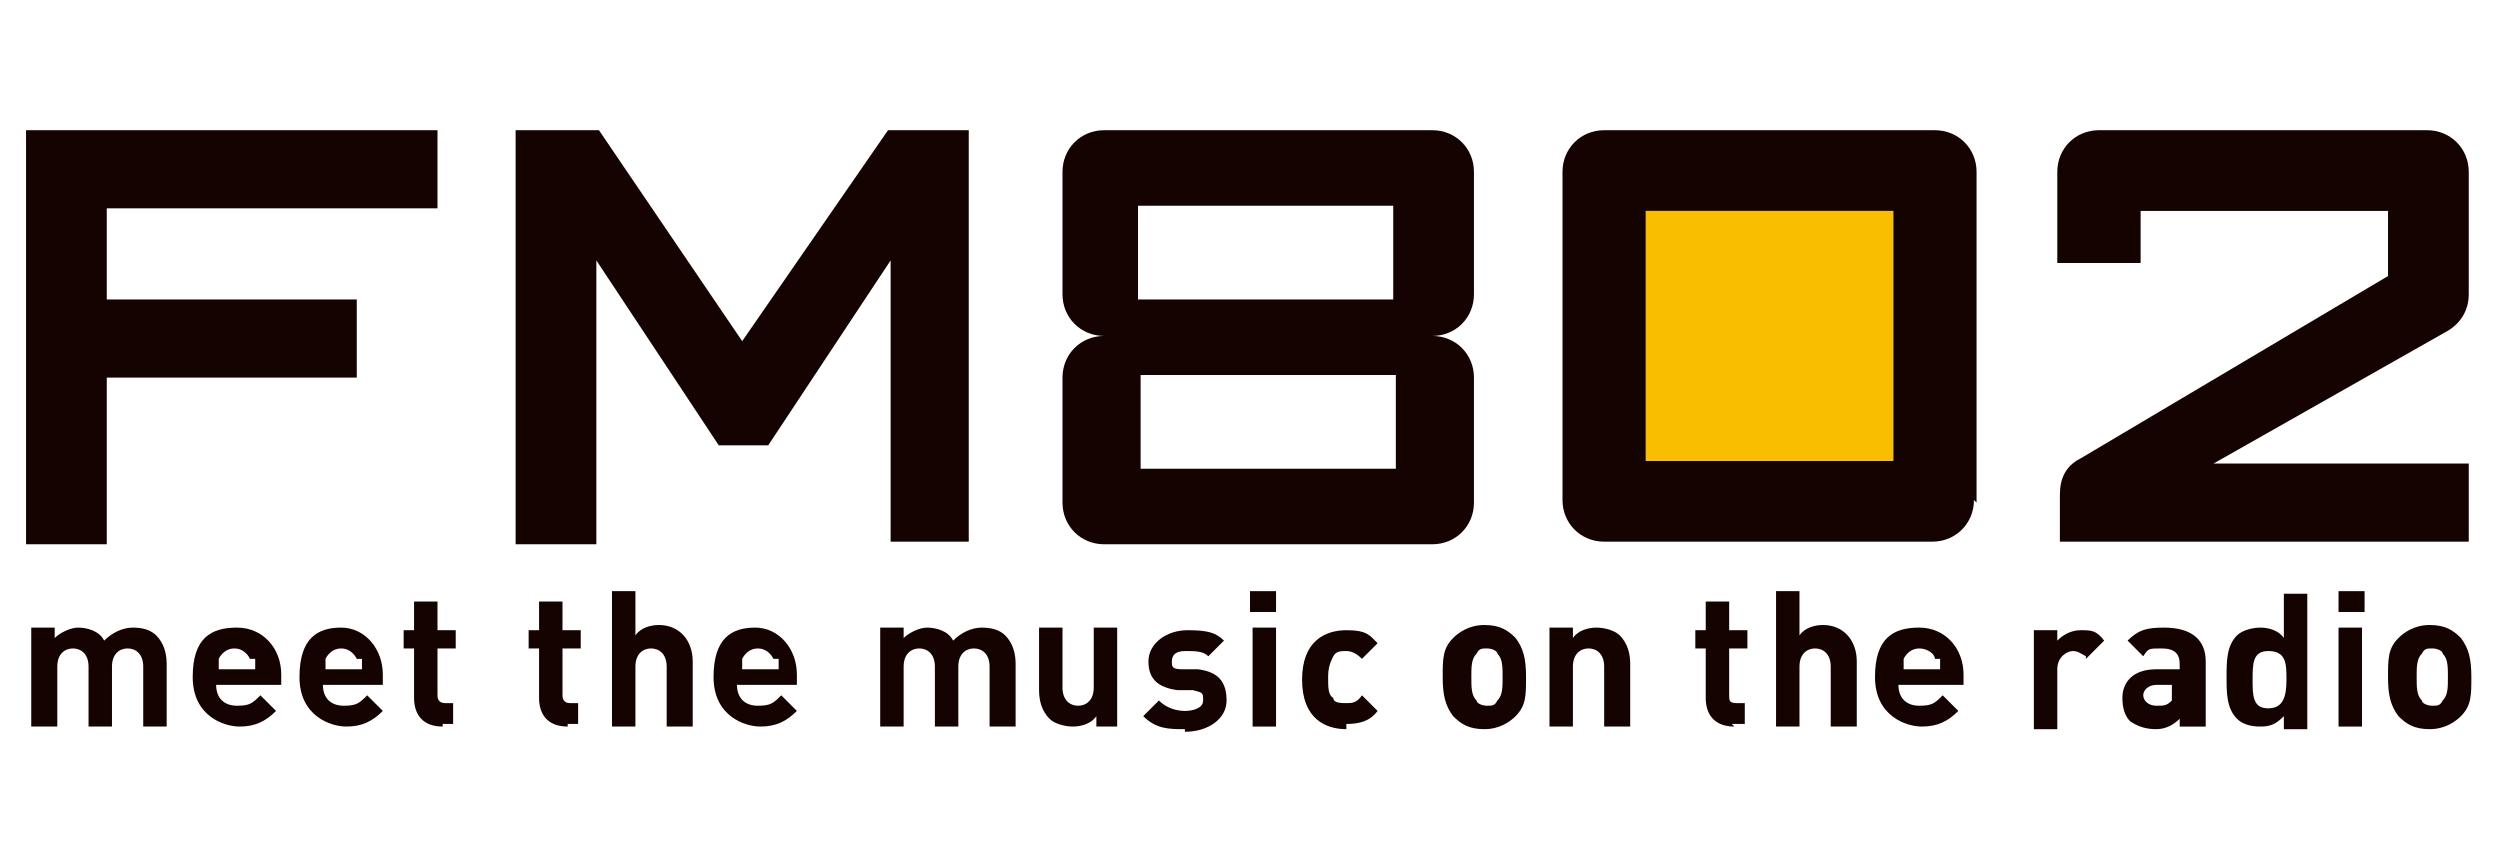 <svg xmlns="http://www.w3.org/2000/svg" viewBox="0 0 96 33"><defs><style>.cls-1 { fill: #150301; } .cls-2 { fill: #f9be00; }</style></defs><undefined></undefined><path class="cls-1" d="M72.7,17.7h-9.5v-9.6h9.5s0,9.6,0,9.6ZM75.9,19.3V6.6c0-.9-.7-1.6-1.6-1.6h-12.7c-.9,0-1.6.7-1.6,1.6v12.6c0,.9.7,1.6,1.6,1.6h12.6c.9,0,1.6-.7,1.6-1.6h0Z"/><path class="cls-1" d="M4.1,8.1v3.4h9.6v3H4.1v6.4H1V5h15.8v3H4.1Z"/><path class="cls-1" d="M34.2,20.8v-10.8l-4.7,7.1h-1.9l-4.7-7.1v10.9h-3.1V5h3.2l5.5,8.1,5.6-8.1h3.1v15.8h-3.1,0Z"/><path class="cls-1" d="M53.5,11.5h-9.8v-3.6h9.8v3.6ZM56.6,19.3v-4.8c0-.9-.7-1.6-1.6-1.6.9,0,1.6-.7,1.6-1.6v-4.7c0-.9-.7-1.6-1.6-1.6h-12.6c-.9,0-1.6.7-1.6,1.6v4.7c0,.9.7,1.6,1.6,1.6-.9,0-1.6.7-1.6,1.6v4.8c0,.9.7,1.6,1.6,1.6h12.6c.9,0,1.6-.7,1.6-1.6h0ZM53.6,18h-9.8v-3.6h9.8v3.6Z"/><path class="cls-1" d="M79.1,20.8v-1.8c0-.6.2-1.1.8-1.4l11.8-7v-2.5h-9.5v2h-3.2v-3.5c0-.9.7-1.6,1.6-1.6h12.6c.9,0,1.6.7,1.6,1.6v4.7c0,.6-.3,1.1-.8,1.4l-9,5.1h9.8v3h-15.8,0Z"/><path class="cls-1" d="M5.5,27.9v-2.3c0-.5-.3-.7-.6-.7s-.6.2-.6.7v2.3h-.9v-2.3c0-.5-.3-.7-.6-.7s-.6.2-.6.7v2.3h-1v-3.8h.9v.4c.2-.2.6-.4.9-.4s.8.1,1,.5c.3-.3.7-.5,1.1-.5s.7.1.9.3c.3.3.4.7.4,1.1v2.4h-.9Z"/><path class="cls-1" d="M8.3,26.3c0,.5.3.8.8.8s.6-.1.9-.4l.6.6c-.4.4-.8.6-1.4.6s-1.8-.4-1.8-1.9.7-1.9,1.7-1.9,1.7.8,1.7,1.8v.4h-2.5ZM9.6,25.3c-.1-.2-.3-.4-.6-.4s-.5.2-.6.4v.4h1.4v-.4h-.2Z"/><path class="cls-1" d="M12.4,26.3c0,.5.3.8.8.8s.6-.1.9-.4l.6.6c-.4.4-.8.6-1.4.6s-1.8-.4-1.8-1.9.7-1.9,1.6-1.9,1.6.8,1.6,1.8v.4h-2.4,0ZM13.7,25.3c-.1-.2-.3-.4-.6-.4s-.5.2-.6.4v.4h1.4v-.4h-.2Z"/><path class="cls-1" d="M17,27.9c-.8,0-1.1-.5-1.1-1.1v-1.9h-.4v-.7h.4v-1.1h.9v1.1h.7v.7h-.7v1.8c0,.2.1.3.3.3h.3v.8h-.5.1Z"/><path class="cls-1" d="M21.8,27.9c-.8,0-1.1-.5-1.1-1.1v-1.9h-.4v-.7h.4v-1.1h.9v1.1h.7v.7h-.7v1.8c0,.2.1.3.3.3h.3v.8h-.5.1Z"/><path class="cls-1" d="M25.6,27.9v-2.3c0-.5-.3-.7-.6-.7s-.6.2-.6.7v2.3h-.9v-5.2h.9v1.7c.2-.3.6-.4.9-.4.8,0,1.3.6,1.3,1.4v2.5h-1Z"/><path class="cls-1" d="M28.3,26.3c0,.5.3.8.8.8s.6-.1.9-.4l.6.6c-.4.4-.8.6-1.4.6s-1.8-.4-1.8-1.9.7-1.9,1.6-1.9,1.6.8,1.6,1.8v.4h-2.4,0ZM29.7,25.3c-.1-.2-.3-.4-.6-.4s-.5.2-.6.4v.4h1.4v-.4h-.2Z"/><path class="cls-1" d="M38,27.9v-2.3c0-.5-.3-.7-.6-.7s-.6.2-.6.7v2.3h-.9v-2.3c0-.5-.3-.7-.6-.7s-.6.2-.6.7v2.3h-.9v-3.8h.9v.4c.2-.2.6-.4.9-.4s.8.1,1,.5c.3-.3.7-.5,1.1-.5s.7.1.9.3c.3.3.4.7.4,1.1v2.4h-1Z"/><path class="cls-1" d="M42.1,27.9v-.4c-.2.3-.6.4-.9.4s-.7-.1-.9-.3c-.3-.3-.4-.7-.4-1.1v-2.4h.9v2.3c0,.5.3.7.6.7s.6-.2.6-.7v-2.3h.9v3.8h-.9.1Z"/><path class="cls-1" d="M45.5,28c-.6,0-1.1,0-1.6-.5l.6-.6c.3.3.7.4,1,.4s.7-.1.7-.4,0-.3-.4-.4h-.6c-.7-.1-1.1-.4-1.1-1.1s.7-1.2,1.5-1.2,1.1.1,1.4.4l-.6.6c-.2-.2-.5-.2-.9-.2s-.5.2-.5.4,0,.3.4.3h.6c.8.1,1.1.5,1.1,1.2s-.7,1.2-1.6,1.2h0Z"/><path class="cls-1" d="M48,23.5v-.8h1v.8h-1ZM48.1,27.9v-3.8h.9v3.8h-.9Z"/><path class="cls-1" d="M51.7,28c-.8,0-1.7-.4-1.7-1.9s.9-1.9,1.7-1.9.9.2,1.2.5l-.6.6c-.2-.2-.4-.3-.6-.3s-.4,0-.5.2-.2.4-.2.8,0,.7.2.8c0,.2.3.2.5.2s.4,0,.6-.3l.6.6c-.3.4-.7.5-1.2.5v.2Z"/><path class="cls-1" d="M58.2,27.5c-.2.2-.6.5-1.2.5s-.9-.2-1.2-.5c-.3-.4-.4-.8-.4-1.5s0-1.1.4-1.5c.2-.2.6-.5,1.2-.5s.9.2,1.2.5c.3.4.4.8.4,1.5s0,1.1-.4,1.5ZM57.5,25.1c0-.1-.2-.2-.4-.2s-.3,0-.4.2c-.2.2-.2.5-.2.9s0,.7.2.9c0,.1.2.2.4.2s.3,0,.4-.2c.2-.2.2-.5.2-.9s0-.7-.2-.9Z"/><path class="cls-1" d="M61.6,27.9v-2.3c0-.5-.3-.7-.6-.7s-.6.2-.6.7v2.3h-.9v-3.8h.9v.4c.2-.3.6-.4.9-.4s.7.1.9.3c.3.3.4.7.4,1.1v2.4h-1Z"/><path class="cls-1" d="M66.6,27.9c-.8,0-1.1-.5-1.1-1.1v-1.9h-.4v-.7h.4v-1.1h.9v1.1h.7v.7h-.7v1.8c0,.2,0,.3.3.3h.3v.8h-.5,0Z"/><path class="cls-1" d="M70.3,27.9v-2.3c0-.5-.3-.7-.6-.7s-.6.2-.6.7v2.3h-.9v-5.2h.9v1.7c.2-.3.6-.4.9-.4.8,0,1.3.6,1.3,1.4v2.5h-1Z"/><path class="cls-1" d="M72.9,26.3c0,.5.3.8.8.8s.6-.1.9-.4l.6.6c-.4.4-.8.6-1.4.6s-1.8-.4-1.8-1.9.7-1.9,1.7-1.9,1.7.8,1.7,1.8v.4h-2.5ZM74.3,25.3c0-.2-.3-.4-.6-.4s-.5.2-.6.4v.4h1.4v-.4h-.2Z"/><path class="cls-1" d="M80.1,25.2c-.2-.1-.3-.2-.5-.2s-.6.2-.6.7v2.3h-.9v-3.8h.9v.4c.2-.2.5-.4.9-.4s.6,0,.9.4l-.7.7h0Z"/><path class="cls-1" d="M83.7,27.9v-.3c-.2.2-.5.4-.9.4s-.7-.1-1-.3c-.2-.2-.3-.5-.3-.9,0-.6.4-1.1,1.3-1.1h.9v-.2c0-.4-.2-.6-.7-.6s-.5,0-.7.3l-.6-.6c.4-.4.7-.5,1.4-.5,1.1,0,1.6.5,1.6,1.3v2.5h-1ZM83.6,26.3h-.8c-.3,0-.5.2-.5.4s.2.4.5.4.4,0,.6-.2c0,0,0-.2,0-.5v-.2h.1Z"/><path class="cls-1" d="M87.7,27.9v-.4c-.3.3-.5.4-.9.4s-.7-.1-.9-.3c-.4-.4-.4-1-.4-1.6s0-1.2.4-1.6c.2-.2.6-.3.9-.3s.7.1.9.4v-1.7h.9v5.2h-.9ZM87.1,25c-.6,0-.6.5-.6,1.1s0,1.1.6,1.1.7-.5.7-1.1,0-1.1-.7-1.1Z"/><path class="cls-1" d="M89.8,23.5v-.8h1v.8h-1ZM89.8,27.9v-3.8h.9v3.8h-.9Z"/><path class="cls-1" d="M94.5,27.5c-.2.2-.6.5-1.2.5s-.9-.2-1.2-.5c-.3-.4-.4-.8-.4-1.5s0-1.1.4-1.5c.2-.2.6-.5,1.2-.5s.9.2,1.2.5c.3.4.4.8.4,1.5s0,1.1-.4,1.5ZM93.8,25.1c0-.1-.2-.2-.4-.2s-.3,0-.4.2c-.2.2-.2.5-.2.9s0,.7.2.9c0,.1.2.2.4.2s.3,0,.4-.2c.2-.2.2-.5.2-.9s0-.7-.2-.9Z"/><rect class="cls-2" x="63.2" y="8.1" width="9.5" height="9.6"/></svg>
